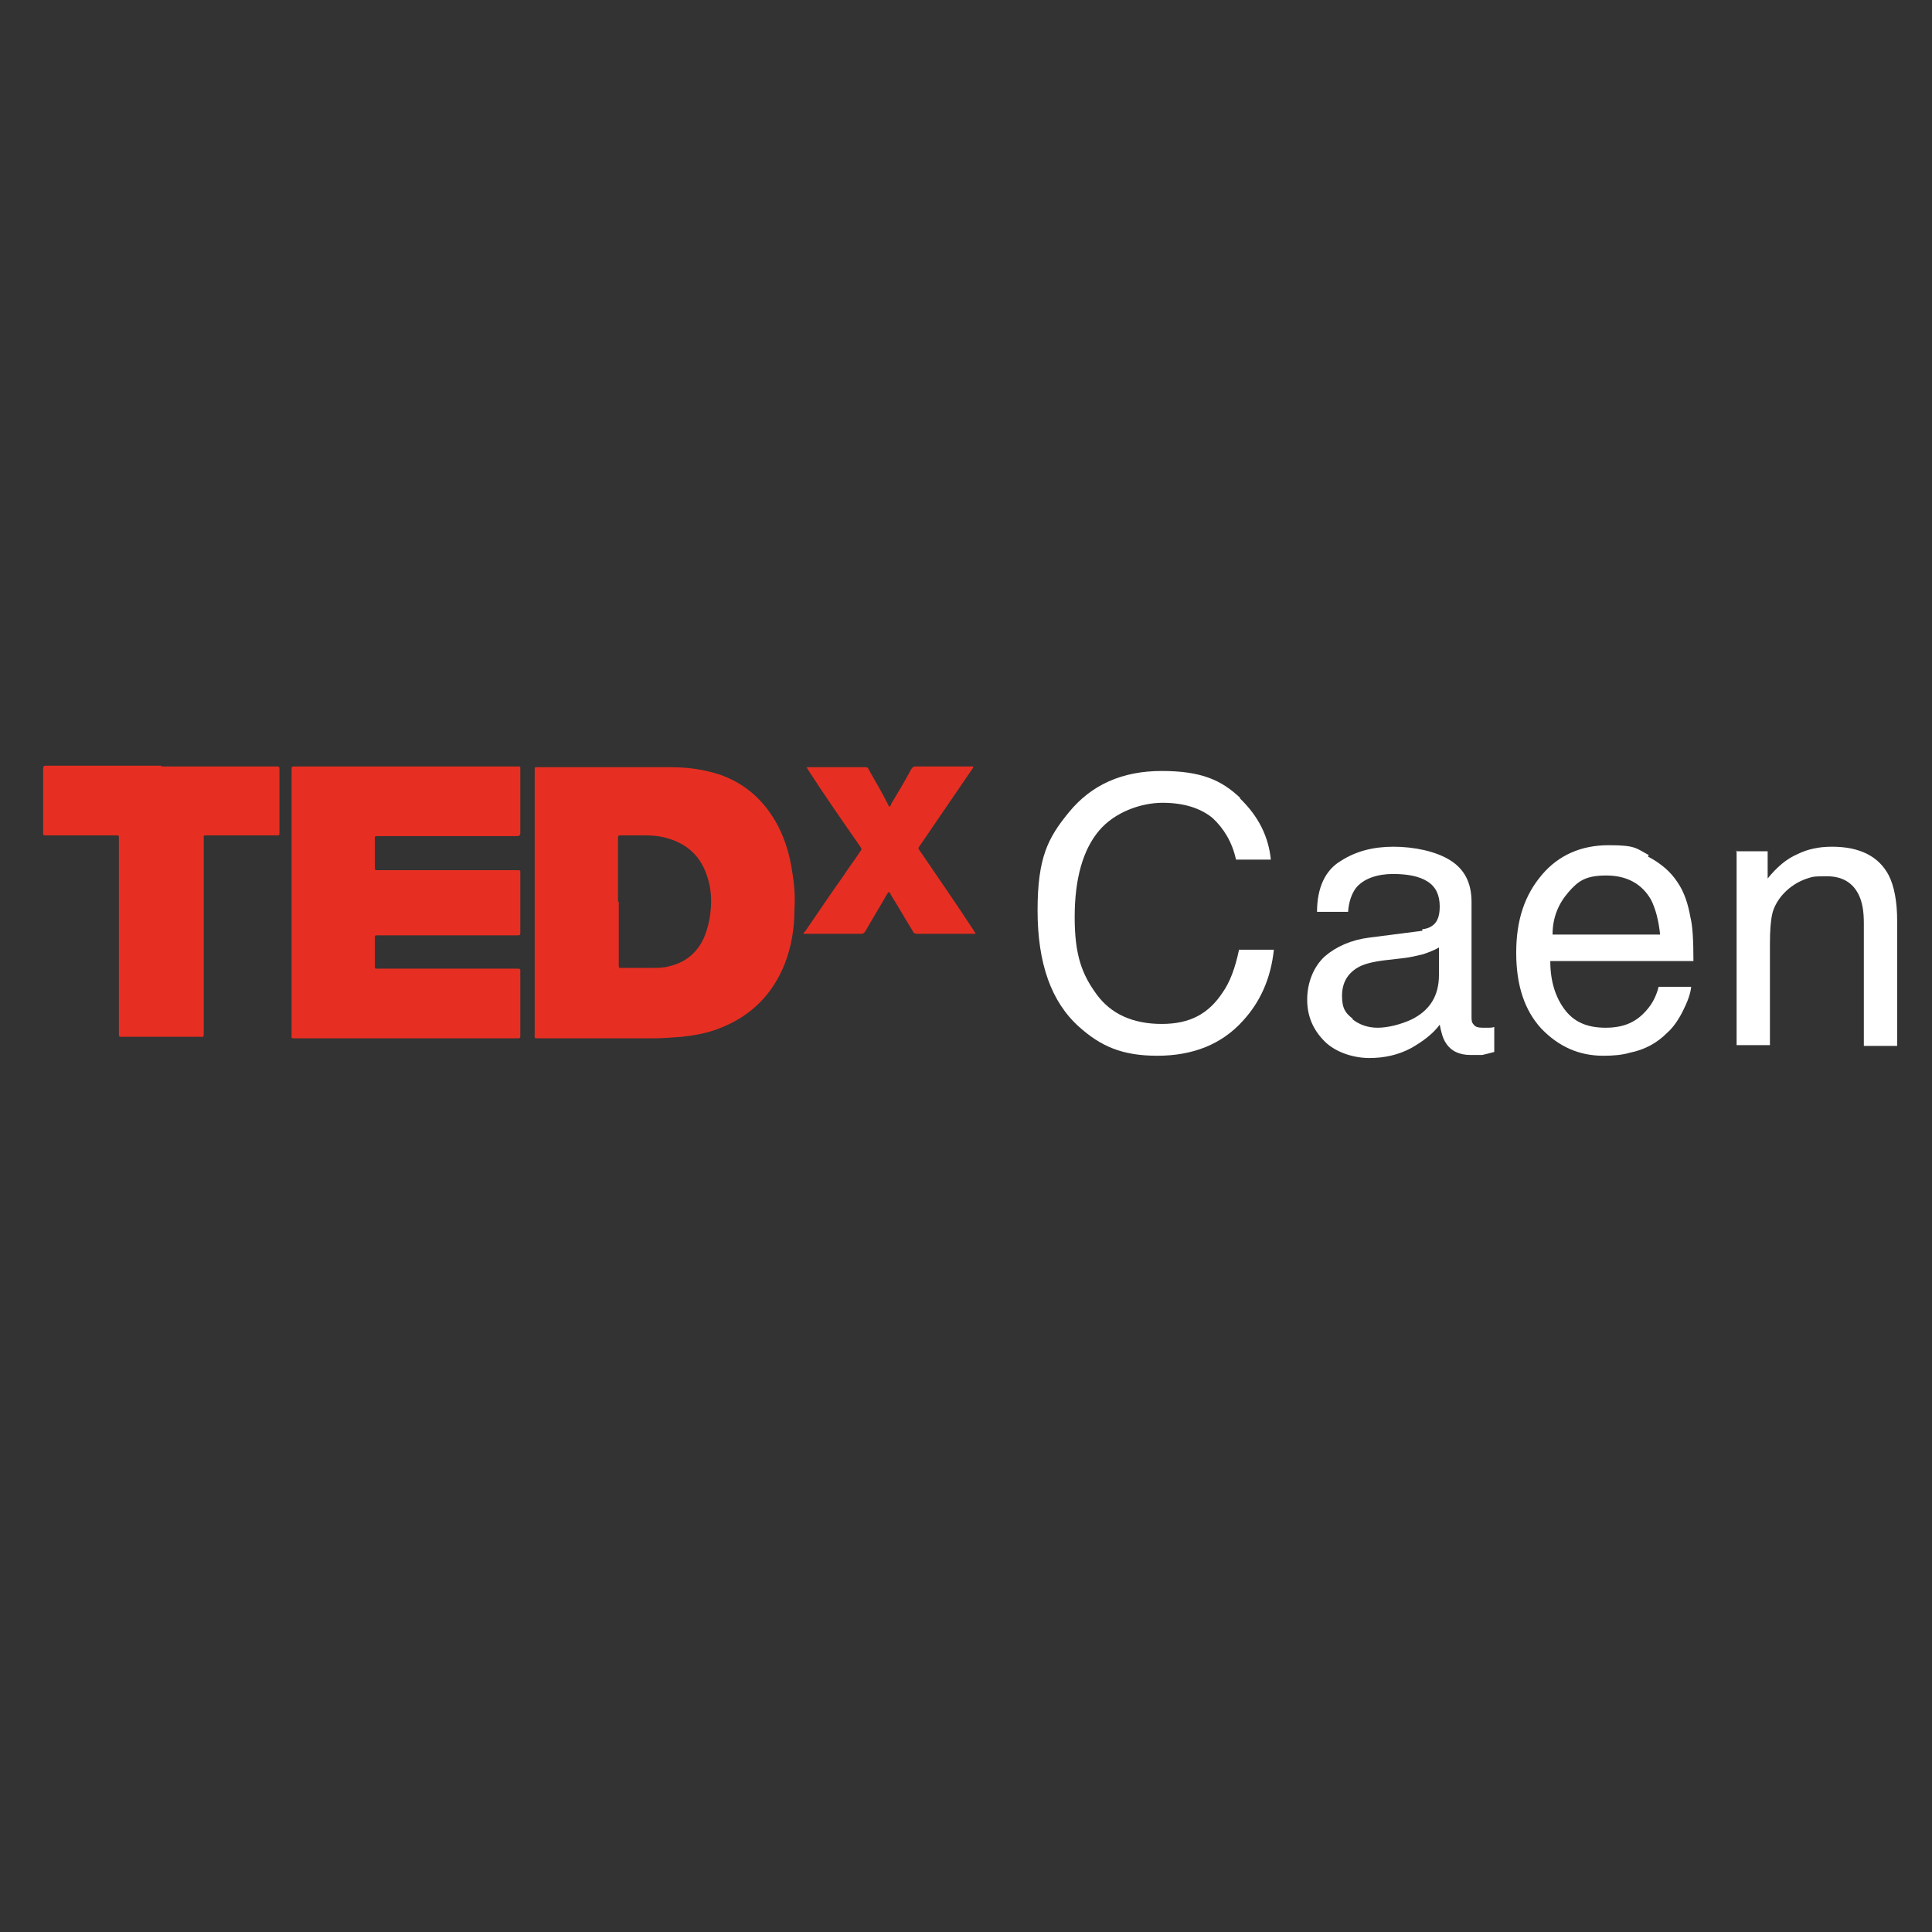 <?xml version="1.0" encoding="UTF-8"?>
<svg id="Calque_1" xmlns="http://www.w3.org/2000/svg" version="1.1" viewBox="0 0 255.1 255.1">
  <rect x="0" y="0" width="255.1" height="255.1" fill="#333333" stroke="none"/>
  <!-- Generator: Adobe Illustrator 29.0.1, SVG Export Plug-In . SVG Version: 2.1.0 Build 192)  -->
  <defs>
    <style>
      .st0 {
        fill: #e62f22;
      }

      .st1 {
        fill: #fff;
      }
    </style>
  </defs>
  <path class="st0" d="M70.6,119.2c0-5.8,0-11.6,0-17.4,0-.6,0-.5.5-.5,5.8,0,11.7,0,17.5,0,2.2,0,4.4.3,6.5,1,3.4,1.2,5.9,3.5,7.6,6.7,1,1.9,1.6,4,1.9,6.1.3,1.7.4,3.3.3,5,0,2.5-.4,4.9-1.3,7.2-1.6,4-4.4,6.8-8.4,8.4-1.7.7-3.4,1-5.2,1.2-1.3.1-2.5.2-3.8.2-5,0-10.1,0-15.1,0-.6,0-.5,0-.5-.5,0-5.8,0-11.6,0-17.4ZM81.7,119.1c0,2.8,0,5.6,0,8.3,0,.4,0,.4.4.4,1.3,0,2.6,0,4,0,.7,0,1.5,0,2.2-.2,2.2-.5,3.8-1.8,4.7-3.9.4-1,.7-2.1.8-3.2.2-1.6.1-3.2-.4-4.7-.8-2.6-2.5-4.3-5.2-5.1-1-.3-2-.4-3-.4-1,0-2,0-3.1,0-.5,0-.5,0-.5.5,0,2.7,0,5.5,0,8.2Z"/>
  <path class="st0" d="M38.5,119.1c0-5.8,0-11.6,0-17.4,0-.5,0-.5.5-.5,9.7,0,19.5,0,29.2,0,.6,0,.5,0,.5.5,0,2.7,0,5.4,0,8.1s0,.1,0,.2q0,.4-.4.4c0,0-.2,0-.3,0-6,0-12,0-18,0-.6,0-.5,0-.5.5,0,1.2,0,2.4,0,3.6,0,.4,0,.4.4.4,1.7,0,3.4,0,5.1,0,4.4,0,8.8,0,13.2,0,.6,0,.5,0,.5.5,0,2.5,0,5,0,7.6,0,0,0,.2,0,.2,0,.2,0,.3-.3.3-.1,0-.2,0-.3,0-6,0-12,0-18.1,0-.6,0-.5,0-.5.5,0,1.1,0,2.3,0,3.4,0,.6,0,.5.5.5,6,0,12,0,18.1,0,.7,0,.6,0,.6.6,0,2.7,0,5.4,0,8,0,0,0,.2,0,.3,0,.2,0,.3-.3.3,0,0-.2,0-.2,0-9.7,0-19.5,0-29.2,0-.6,0-.5,0-.5-.5,0-5.8,0-11.7,0-17.5Z"/>
  <path class="st0" d="M21.3,101.2c5,0,10,0,15,0,.6,0,.6,0,.6.5,0,2.7,0,5.4,0,8.1s0,0,0,.1c0,.4,0,.4-.4.4-3,0-6.1,0-9.1,0-.6,0-.5,0-.5.5,0,8.5,0,17.1,0,25.6,0,.6,0,.5-.6.5-3.3,0-6.6,0-10,0,0,0-.2,0-.3,0-.2,0-.3,0-.3-.3,0-.1,0-.2,0-.3,0-8.5,0-17,0-25.4,0,0,0-.2,0-.2,0-.4,0-.4-.4-.4-3,0-6.1,0-9.1,0-.6,0-.5,0-.5-.5,0-2.7,0-5.4,0-8.1,0-.6,0-.6.6-.6,5,0,10,0,15,0Z"/>
  <path class="st0" d="M128.8,123.3c-.1,0-.3,0-.4,0-2.4,0-4.9,0-7.3,0-.3,0-.5-.1-.6-.4-1-1.6-1.9-3.2-2.9-4.8,0-.1-.1-.2-.2-.3-.2,0-.2.2-.3.3-.9,1.6-1.9,3.2-2.8,4.8-.2.3-.3.4-.6.4-2.4,0-4.8,0-7.2,0-.1,0-.3,0-.4,0,0-.1,0-.2.2-.3,1.7-2.5,3.4-5,5.1-7.4.7-1.1,1.5-2.1,2.2-3.2.2-.3.2-.2,0-.6-2.3-3.3-4.6-6.6-6.8-10-.1-.2-.2-.3-.3-.5.1,0,.2,0,.3,0,2.5,0,4.9,0,7.4,0,.3,0,.4,0,.5.3.9,1.6,1.8,3.1,2.6,4.7,0,0,0,.1.1.2.2,0,.2-.2.3-.4.9-1.5,1.8-3,2.6-4.5.2-.3.3-.4.6-.4,2.4,0,4.8,0,7.2,0,.1,0,.3,0,.4,0,0,.1,0,.2-.1.3-2.3,3.4-4.6,6.7-6.9,10.1-.3.4-.3.4,0,.8,2.4,3.5,4.8,7,7.1,10.5,0,.1.2.2.2.4Z"/>
  <path class="st1" d="M163.7,105.4c2.5,2.4,3.8,5.1,4.1,8.1h-4.6c-.5-2.3-1.6-4.1-3.1-5.5-1.6-1.3-3.8-2-6.6-2s-6.3,1.2-8.4,3.7c-2.1,2.5-3.2,6.3-3.2,11.4s1,7.6,2.9,10.2c1.9,2.6,4.8,3.9,8.6,3.9s6.2-1.4,8-4.1c1-1.4,1.7-3.3,2.2-5.7h4.6c-.4,3.8-1.8,6.9-4.1,9.4-2.8,3.1-6.6,4.6-11.3,4.6s-7.5-1.3-10.3-3.8c-3.7-3.3-5.5-8.4-5.5-15.4s1.4-9.6,4.1-12.9c3-3.7,7.1-5.5,12.3-5.5s7.9,1.2,10.4,3.6Z"/>
  <path class="st1" d="M187.8,122.7c1-.1,1.7-.6,2-1.3.2-.4.3-1,.3-1.7,0-1.5-.5-2.6-1.6-3.3-1.1-.7-2.6-1-4.6-1s-3.9.6-4.9,1.9c-.5.7-.9,1.7-1,3.1h-4.1c0-3.2,1.1-5.5,3.1-6.7,2-1.3,4.3-1.9,7-1.9s5.6.6,7.5,1.8c1.9,1.2,2.8,3,2.8,5.5v15.1c0,.5,0,.8.3,1.1.2.3.6.4,1.2.4s.4,0,.7,0,.5,0,.8-.1v3.3c-.7.2-1.2.3-1.6.4-.4,0-.8,0-1.5,0-1.5,0-2.6-.5-3.3-1.6-.4-.6-.6-1.4-.8-2.4-.9,1.2-2.2,2.2-3.8,3.1-1.7.9-3.5,1.3-5.5,1.3s-4.4-.7-5.9-2.2-2.3-3.3-2.3-5.5.8-4.3,2.3-5.7c1.5-1.3,3.5-2.2,5.9-2.5l7-.9ZM178.6,134.6c.9.7,2,1.1,3.3,1.1s3-.4,4.5-1.1c2.4-1.2,3.6-3.1,3.6-5.9v-3.6c-.5.3-1.2.6-2.1.9-.8.2-1.7.4-2.5.5l-2.6.3c-1.6.2-2.8.5-3.6,1-1.3.8-2,2-2,3.7s.5,2.3,1.4,3Z"/>
  <path class="st1" d="M217.6,113.1c1.7.9,3,2,3.9,3.4.9,1.3,1.4,2.9,1.7,4.6.3,1.2.4,3.1.4,5.8h-18.9c0,2.7.7,4.8,1.9,6.4,1.2,1.6,2.9,2.4,5.4,2.4s4.1-.8,5.4-2.3c.8-.9,1.3-1.9,1.6-3.1h4.3c-.1,1-.5,2-1.1,3.2-.6,1.2-1.3,2.2-2.1,2.9-1.3,1.3-2.9,2.2-4.9,2.6-1,.3-2.2.4-3.5.4-3.2,0-5.9-1.2-8.2-3.6-2.2-2.4-3.3-5.7-3.3-10s1.1-7.6,3.4-10.3c2.2-2.6,5.2-3.9,8.8-3.9s3.6.4,5.3,1.3ZM219.2,123.4c-.2-1.9-.6-3.4-1.2-4.6-1.2-2.1-3.2-3.2-5.9-3.2s-3.7.7-5,2.2c-1.3,1.5-2.1,3.3-2.1,5.6h14.3Z"/>
  <path class="st1" d="M229.2,112.4h4.2v3.6c1.2-1.5,2.5-2.6,3.9-3.2,1.4-.7,2.9-1,4.6-1,3.7,0,6.2,1.3,7.5,3.8.7,1.4,1.1,3.4,1.1,6v16.5h-4.4v-16.2c0-1.6-.2-2.8-.7-3.8-.8-1.6-2.2-2.4-4.2-2.4s-1.9.1-2.6.3c-1.2.4-2.3,1.1-3.2,2.1-.7.8-1.2,1.7-1.4,2.6-.2.9-.3,2.2-.3,3.9v13.4h-4.4v-25.7Z"/>
</svg>
